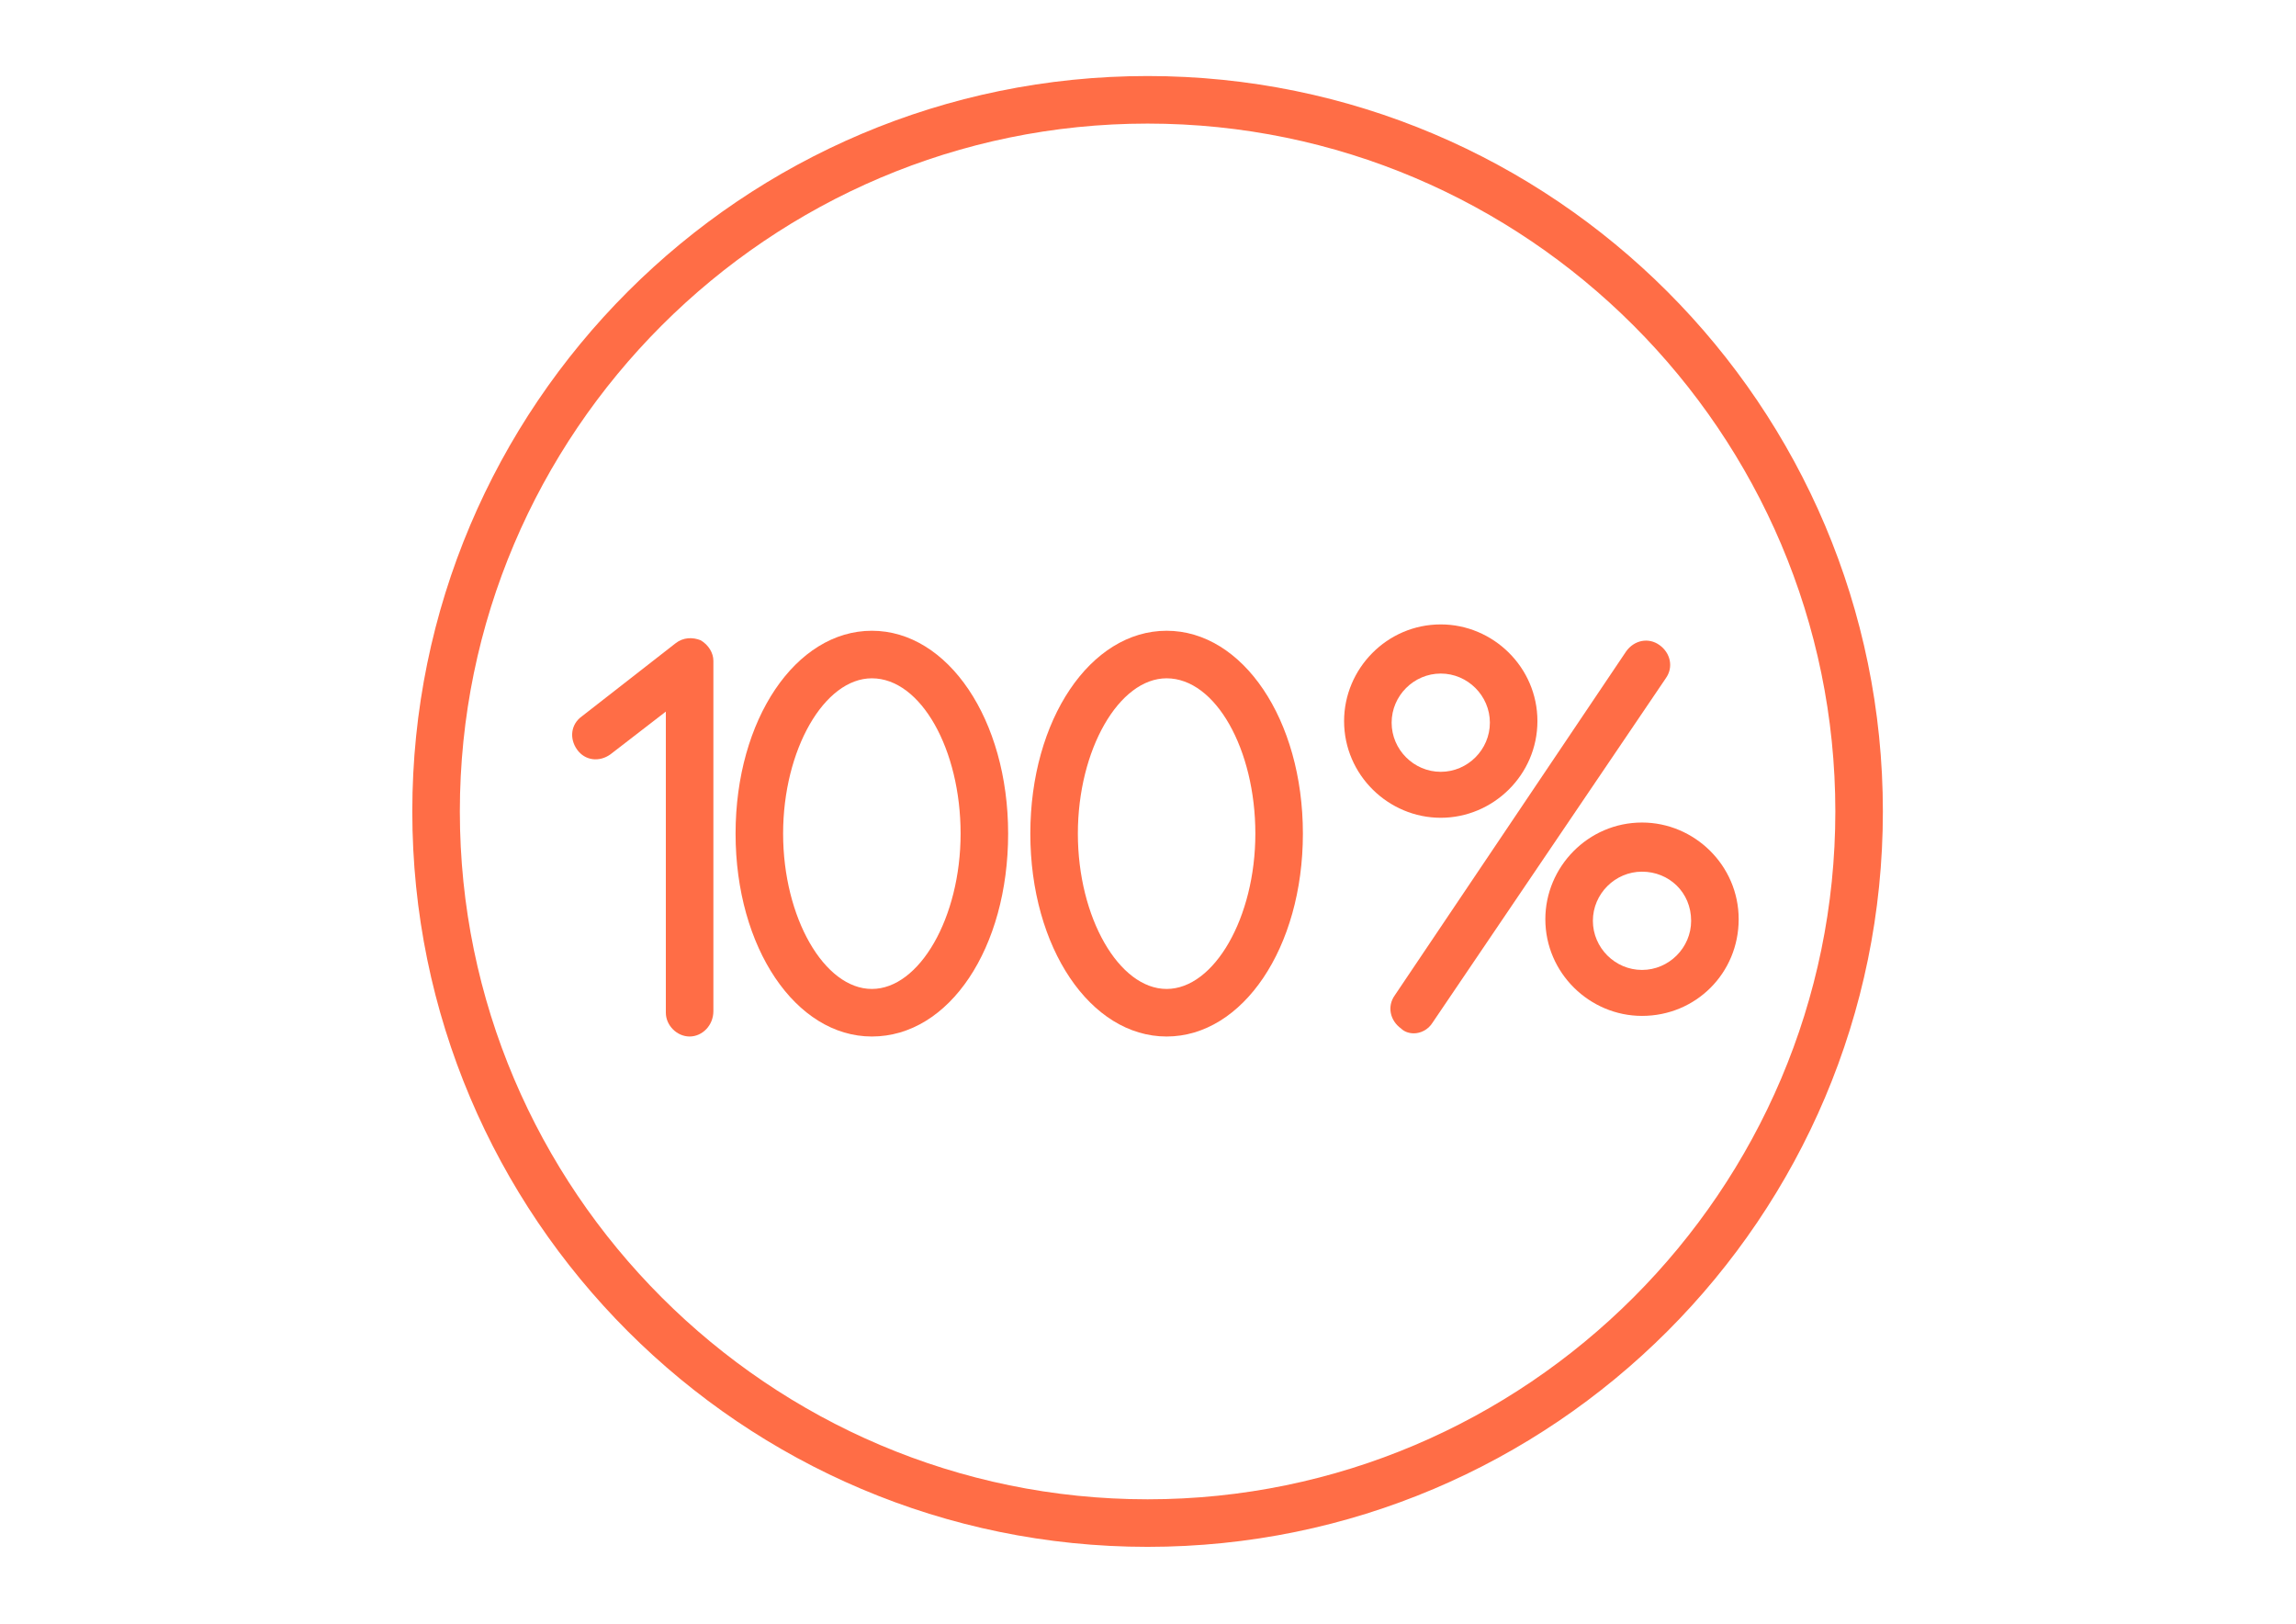 <?xml version="1.0" encoding="UTF-8"?> <svg xmlns="http://www.w3.org/2000/svg" xmlns:xlink="http://www.w3.org/1999/xlink" xmlns:xodm="http://www.corel.com/coreldraw/odm/2003" xml:space="preserve" width="297mm" height="210mm" version="1.1" style="shape-rendering:geometricPrecision; text-rendering:geometricPrecision; image-rendering:optimizeQuality; fill-rule:evenodd; clip-rule:evenodd" viewBox="0 0 29700 21000"> <defs> <style type="text/css"> .fil0 {fill:#FF6D46;fill-rule:nonzero} </style> </defs> <g id="Слой_x0020_1">  <g id="_1780397222688"> <path class="fil0" d="M14844.71 20006c-5247.68,0 -9511.36,-4263.68 -9511.36,-9511.29 0,-5247.68 4263.68,-9511.36 9511.36,-9511.36 5247.69,0 9511.29,4263.68 9511.29,9511.36 0,5247.61 -4263.68,9511.29 -9511.29,9511.29zm0 -18407.65c-4899.2,0 -8896.36,3997.16 -8896.36,8896.36 0,4899.13 3997.24,8896.37 8896.36,8896.37 4899.13,0 8896.37,-3997.24 8896.37,-8896.37 0,-4899.2 -3997.24,-8896.36 -8896.37,-8896.36z"></path> <path class="fil0" d="M11277.92 13405.52c-983.93,0 -1762.86,-1147.94 -1762.86,-2623.84 0,-1475.9 778.93,-2623.84 1762.86,-2623.84 983.94,0 1762.87,1147.94 1762.87,2623.84 0,1475.9 -758.4,2623.84 -1762.87,2623.84zm0 -4632.69c-614.99,0 -1147.94,922.42 -1147.94,2008.85 0,1086.43 532.95,2008.85 1147.94,2008.85 615,0 1147.95,-922.42 1147.95,-2008.85 0,-1086.43 -512.5,-2008.85 -1147.95,-2008.85z"></path> <path class="fil0" d="M15090.7 13405.52c-983.93,0 -1762.87,-1147.94 -1762.87,-2623.84 0,-1475.9 778.94,-2623.84 1762.87,-2623.84 983.93,0 1762.86,1147.94 1762.86,2623.84 0,1475.9 -778.93,2623.84 -1762.86,2623.84zm0 -4632.69c-615,0 -1147.95,922.42 -1147.95,2008.85 0,1086.43 532.95,2008.85 1147.95,2008.85 614.99,0 1147.94,-922.42 1147.94,-2008.85 0,-1086.43 -512.49,-2008.85 -1147.94,-2008.85z"></path> <path class="fil0" d="M8920.59 13405.52c-164.01,0 -307.49,-143.48 -307.49,-307.49l0 -3894.75 -717.42 553.49c-143.49,102.49 -327.95,81.96 -430.45,-61.52 -102.5,-143.48 -81.97,-327.95 61.51,-430.45l1209.39 -942.95c102.5,-81.97 225.45,-81.97 327.95,-40.98 102.5,61.51 164.01,164.01 164.01,266.51l0 4530.19c0,184.47 -143.48,327.95 -307.5,327.95z"></path> <path class="fil0" d="M18288.47 13364.46c-61.51,0 -123.03,-20.53 -164.01,-61.51 -143.48,-102.5 -184.47,-286.97 -81.97,-430.45l2992.78 -4448.23c102.5,-143.48 286.97,-184.46 430.45,-81.96 143.48,102.5 184.47,286.96 81.97,430.45l-3013.23 4448.22c-61.52,102.5 -164.02,143.48 -245.99,143.48z"></path> <path class="fil0" d="M18636.96 10576.68c-676.44,0 -1250.45,-553.48 -1250.45,-1250.44 0,-676.44 553.48,-1250.45 1250.45,-1250.45 676.43,0 1250.44,553.48 1250.44,1250.45 -0.08,696.96 -574.01,1250.44 -1250.44,1250.44zm0 -1865.36c-348.49,0 -635.45,286.97 -635.45,635.45 0,348.48 286.96,635.45 635.45,635.45 348.48,0 635.45,-286.97 635.45,-635.45 0,-348.48 -286.97,-635.45 -635.45,-635.45z"></path> <path class="fil0" d="M21240.27 13139.01c-676.43,0 -1250.45,-553.48 -1250.45,-1250.44 0,-676.44 553.48,-1250.45 1250.45,-1250.45 676.43,0 1250.44,553.48 1250.44,1250.45 -0.07,696.96 -553.48,1250.44 -1250.44,1250.44zm0 -1865.36c-348.48,0 -635.45,286.96 -635.45,635.45 0,348.48 286.97,635.45 635.45,635.45 348.48,0 635.45,-286.97 635.45,-635.45 0,-368.94 -286.97,-635.45 -635.45,-635.45z"></path> </g> </g> </svg> 